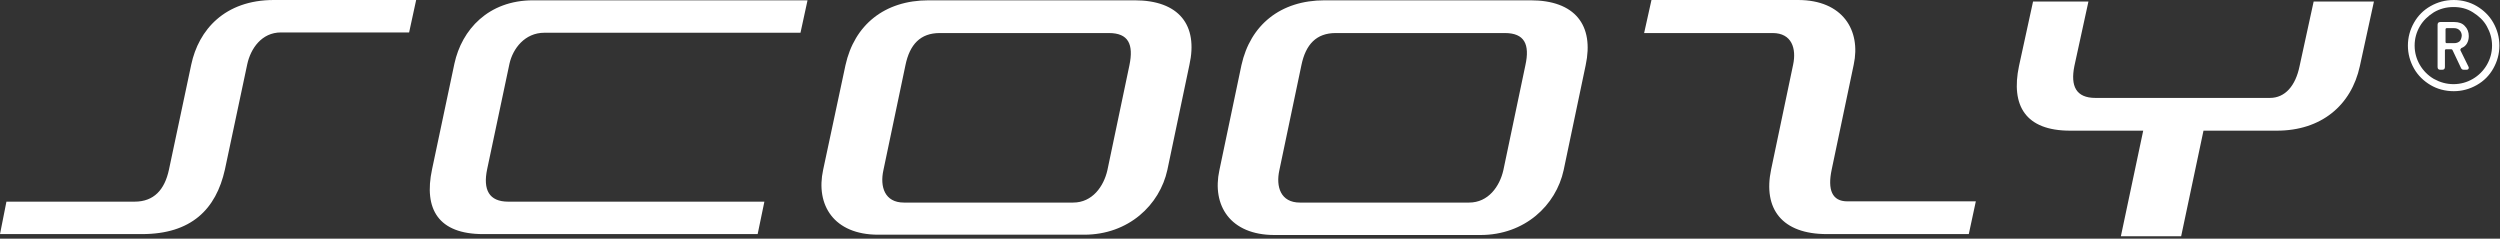 <?xml version="1.0" encoding="utf-8"?>
<!-- Generator: Adobe Illustrator 23.0.3, SVG Export Plug-In . SVG Version: 6.00 Build 0)  -->
<svg version="1.1" id="Laag_1" xmlns="http://www.w3.org/2000/svg" xmlns:xlink="http://www.w3.org/1999/xlink" x="0px" y="0px"
	 viewBox="0 0 817 78" style="enable-background:new 0 0 817 78;" xml:space="preserve">
<rect x="0" y="0" width="817" height="78" fill="#333333" stroke="none"/>
<style type="text/css">
	.st0{fill:#FFFFFF;}
</style>
<title>Shape</title>
<desc>Created with Sketch.</desc>
<g id="Page-1">
	<g id="scoozy_white-box">
		<path id="Shape" class="st0" d="M62.5,21.1C64.9,9.8,73.4,0,89.5,0H136l-2.3,10.6H91.8c-6.3,0-9.9,5.3-11,10.4l-7.3,34.4
			c-2.9,13-11,21.1-27.1,21.1H0l2.1-10.6H44c6.3,0,9.8-3.9,11.2-10.4L62.5,21.1z M148.5,20.8c2.4-11.1,11.1-20.7,25.7-20.7h89.7
			l-2.3,10.6h-83.7c-6.4,0-10.3,5.2-11.4,10.1l-7.3,34.5c-1.4,6.7,0.6,10.6,6.9,10.6h83.7l-2.2,10.6h-89.7
			c-14.6,0-19.5-8.1-16.7-21.2L148.5,20.8z M370.8,0.1c14.5,0,20.8,8.1,17.9,21.1l-7.2,34.3C379,67,368.8,76.7,354.3,76.7H287
			c-14.5,0-20.5-9.7-18-21.2l7.3-34.2C279.2,8.2,289,0.1,303.5,0.1H370.8z M369.1,21.3c1.4-6.8-0.3-10.5-6.7-10.5h-55.3
			c-6.3,0-9.8,3.7-11.2,10.5l-7.2,34.3c-1.2,5.4,0.4,10.6,6.7,10.6h55.3c6.3,0,10-5.3,11.2-10.6L369.1,21.3z M500.2,0.1
			c14.5,0,20.8,8.1,18,21.2L511,55.6c-2.5,11.5-12.7,21.2-27.2,21.2h-67.3c-14.5,0-20.5-9.7-18-21.2l7.2-34.3
			c2.9-13.1,12.7-21.2,27.2-21.2H500.2z M498.5,21.3c1.5-6.8-0.3-10.5-6.7-10.5h-55.3c-6.3,0-9.8,3.7-11.2,10.5l-7.2,34.3
			c-1.2,5.4,0.4,10.6,6.7,10.6h55.3c6.3,0,10-5.3,11.2-10.6L498.5,21.3z M598.6,55.4c-1.4,6.6,0.1,10.4,5.1,10.4h42l-2.3,10.7H597
			c-14.6,0-20.9-8.2-18.2-21.1l7.2-34.3c1.1-5.2-0.4-10.3-6.7-10.3h-42L539.7,0h47.9c14.6,0,20.6,9.9,18.2,21.1L598.6,55.4z
			 M756.1,0.5h19.7l-4.6,21.1c-2.8,12.9-12.7,21.1-27.1,21.1h-24l-7.3,34.5h-19.7l7.3-34.5h-23.9c-14.6,0-19.4-8.2-16.7-21.1
			l4.6-21.1h18.1l-4.6,21.1c-1.3,6.5,0.5,10.4,6.9,10.4h57c5,0,8.4-4,9.7-10.4L756.1,0.5z M814.8,7.4c1.3,2.3,2,4.8,2,7.5
			s-0.7,5.2-2,7.5s-3.1,4.1-5.4,5.4c-2.3,1.3-4.8,2-7.5,2c-2.8,0-5.4-0.7-7.6-2c-2.2-1.3-4.1-3.1-5.4-5.4c-1.3-2.3-2-4.8-2-7.5
			s0.7-5.2,2-7.5c1.3-2.3,3.1-4.1,5.4-5.4s4.8-2,7.6-2c2.7,0,5.3,0.7,7.5,2C811.6,3.3,813.5,5.1,814.8,7.4z M812.7,21.2
			c1.1-1.9,1.7-4,1.7-6.3s-0.6-4.3-1.7-6.3c-1.1-2-2.7-3.4-4.6-4.6c-1.9-1.2-4-1.7-6.3-1.7c-2.4,0-4.5,0.6-6.4,1.7
			c-1.9,1.2-3.5,2.7-4.6,4.6c-1.1,1.9-1.7,4-1.7,6.3s0.6,4.4,1.7,6.3c1.1,1.9,2.7,3.5,4.6,4.6c2,1.1,4.1,1.7,6.4,1.7
			s4.4-0.6,6.3-1.7C810,24.7,811.6,23.1,812.7,21.2z M804.4,15.7c-0.1,0-0.2,0.2-0.4,0.6l2.7,5.5l0.1,0.3c0,0.5-0.3,0.7-0.8,0.7
			h-0.8c-0.5,0-0.8-0.2-1-0.7l-2.7-5.7c-0.1-0.2-0.2-0.3-0.4-0.3h-1.7c-0.3,0-0.4,0.2-0.4,0.4v5.4c0,0.6-0.3,0.9-0.9,0.9h-0.6
			c-0.6,0-0.9-0.3-0.9-0.9V8.1c0-0.6,0.3-0.9,0.9-0.9h4.6c1.4,0,2.6,0.4,3.4,1.3c0.9,0.9,1.3,2,1.3,3.3c0,0.9-0.2,1.7-0.6,2.4
			C805.8,14.9,805.2,15.4,804.4,15.7z M803.8,13.5c0.4-0.4,0.6-1,0.7-1.8c0-0.7-0.2-1.3-0.7-1.8s-1.1-0.7-1.8-0.7h-2.4
			c-0.3,0-0.4,0.2-0.4,0.4v4.1c0,0.3,0.2,0.4,0.4,0.4h2.4C802.8,14.1,803.3,13.9,803.8,13.5z"/>
	</g>
</g>
</svg>
